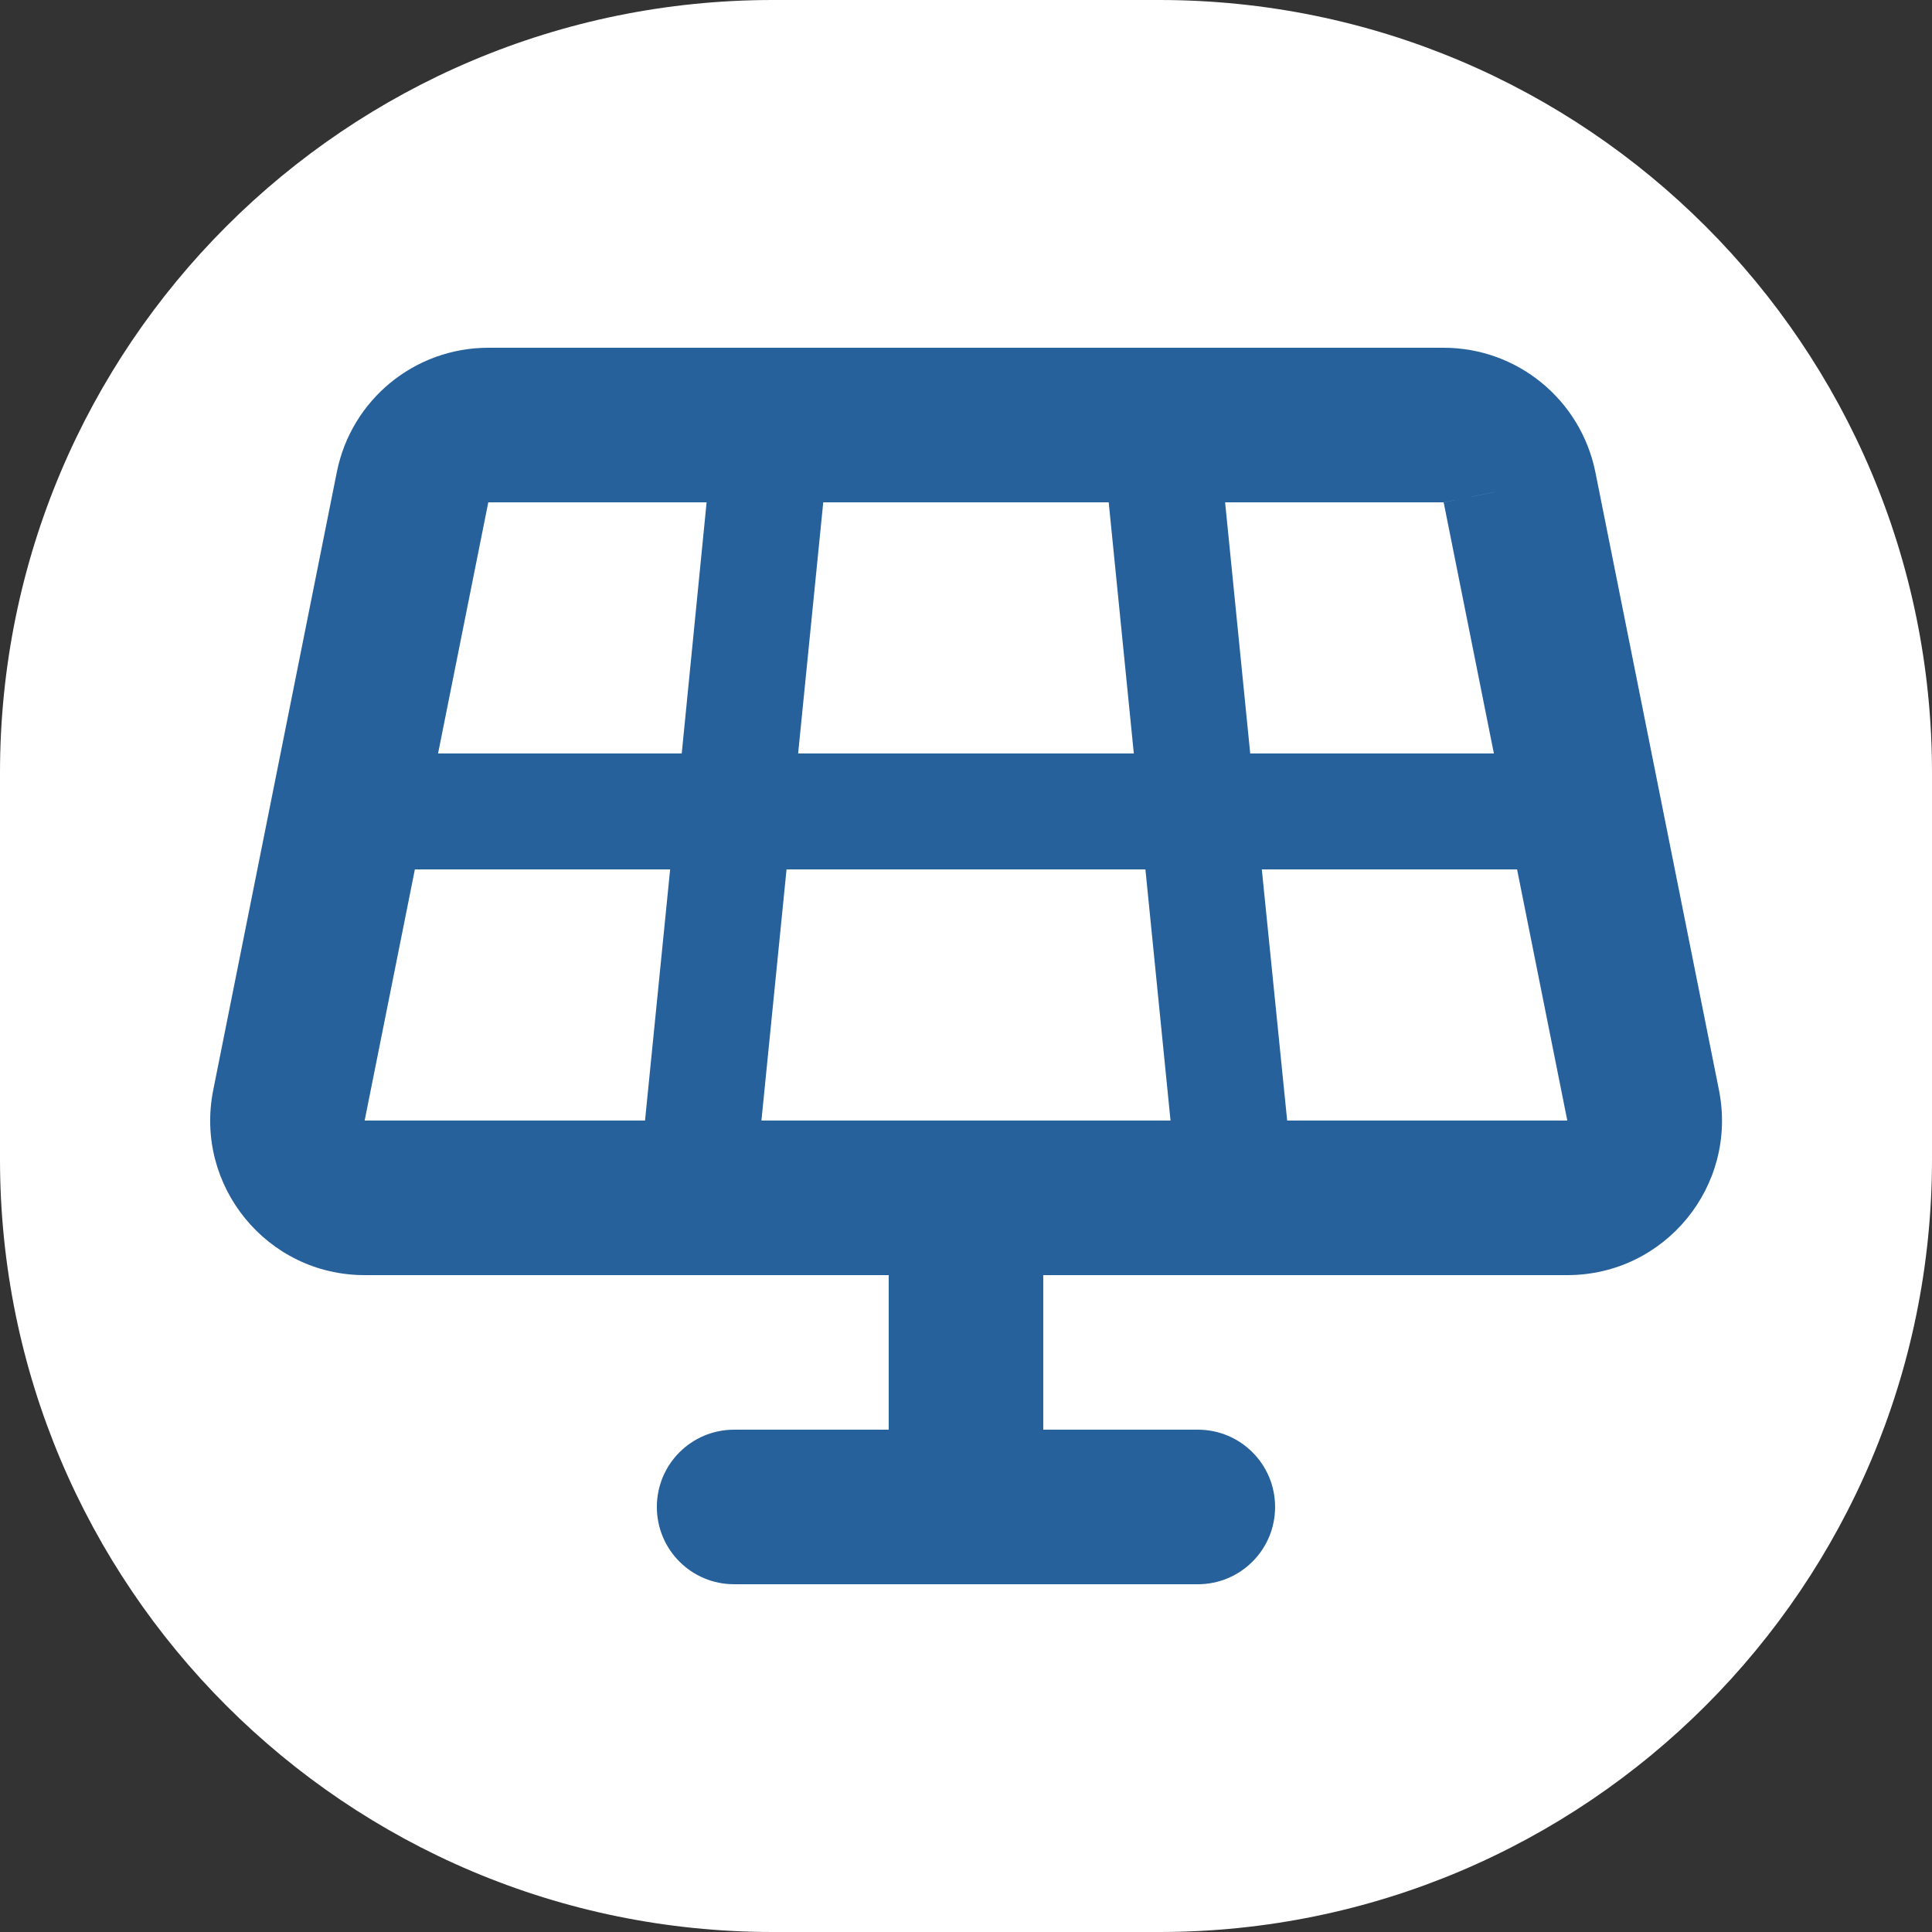 <?xml version="1.0" encoding="UTF-8"?>
<svg data-bbox="0 0 1000 1000" height="1000" width="1000" xmlns="http://www.w3.org/2000/svg" data-type="color">
    <rect width="100%" height="100%" fill="#333333" stroke="none"/>
    <g>
        <path fill="#ffffff" d="M1000 400v200c0 220.914-179.086 400-400 400H400C179.086 1000 0 820.914 0 600V400C0 179.086 179.086 0 400 0h200c220.914 0 400 179.086 400 400z" data-color="1"/>
        <g transform="matrix(1.25 0 0 1.25 99.988 180)">
            <svg height="512" width="640" xmlns:xlink="http://www.w3.org/1999/xlink" xmlns="http://www.w3.org/2000/svg">
                <svg viewBox="0 0 640 512" xmlns="http://www.w3.org/2000/svg">
                    <path d="M122.2 0C91.7 0 65.5 21.5 59.5 51.4l-51.2 256C.4 347 30.6 384 71 384h217v64h-64c-17.7 0-32 14.3-32 32s14.3 32 32 32h192c17.7 0 32-14.3 32-32s-14.3-32-32-32h-64v-64h217c40.4 0 70.7-36.9 62.8-76.6l-51.2-256C574.5 21.5 548.3 0 517.8 0H122.2zm138.7 64h118.2l10.4 104h-139l10.4-104zm-58.6 104H101.4l20.8-104h90.4l-10.3 104zM91.8 216h105.7l-10.4 104H71l20.8-104zm153.9 0h148.6l10.4 104H235.3l10.4-104zm196.8 0h105.7L569 320H453l-10.5-104zm96-48H437.7L427.3 64h90.4l31.4-6.3-31.3 6.3 20.8 104z" fill="#26619c" data-color="2"/>
                </svg>
            </svg>
        </g>
    </g>
</svg>
